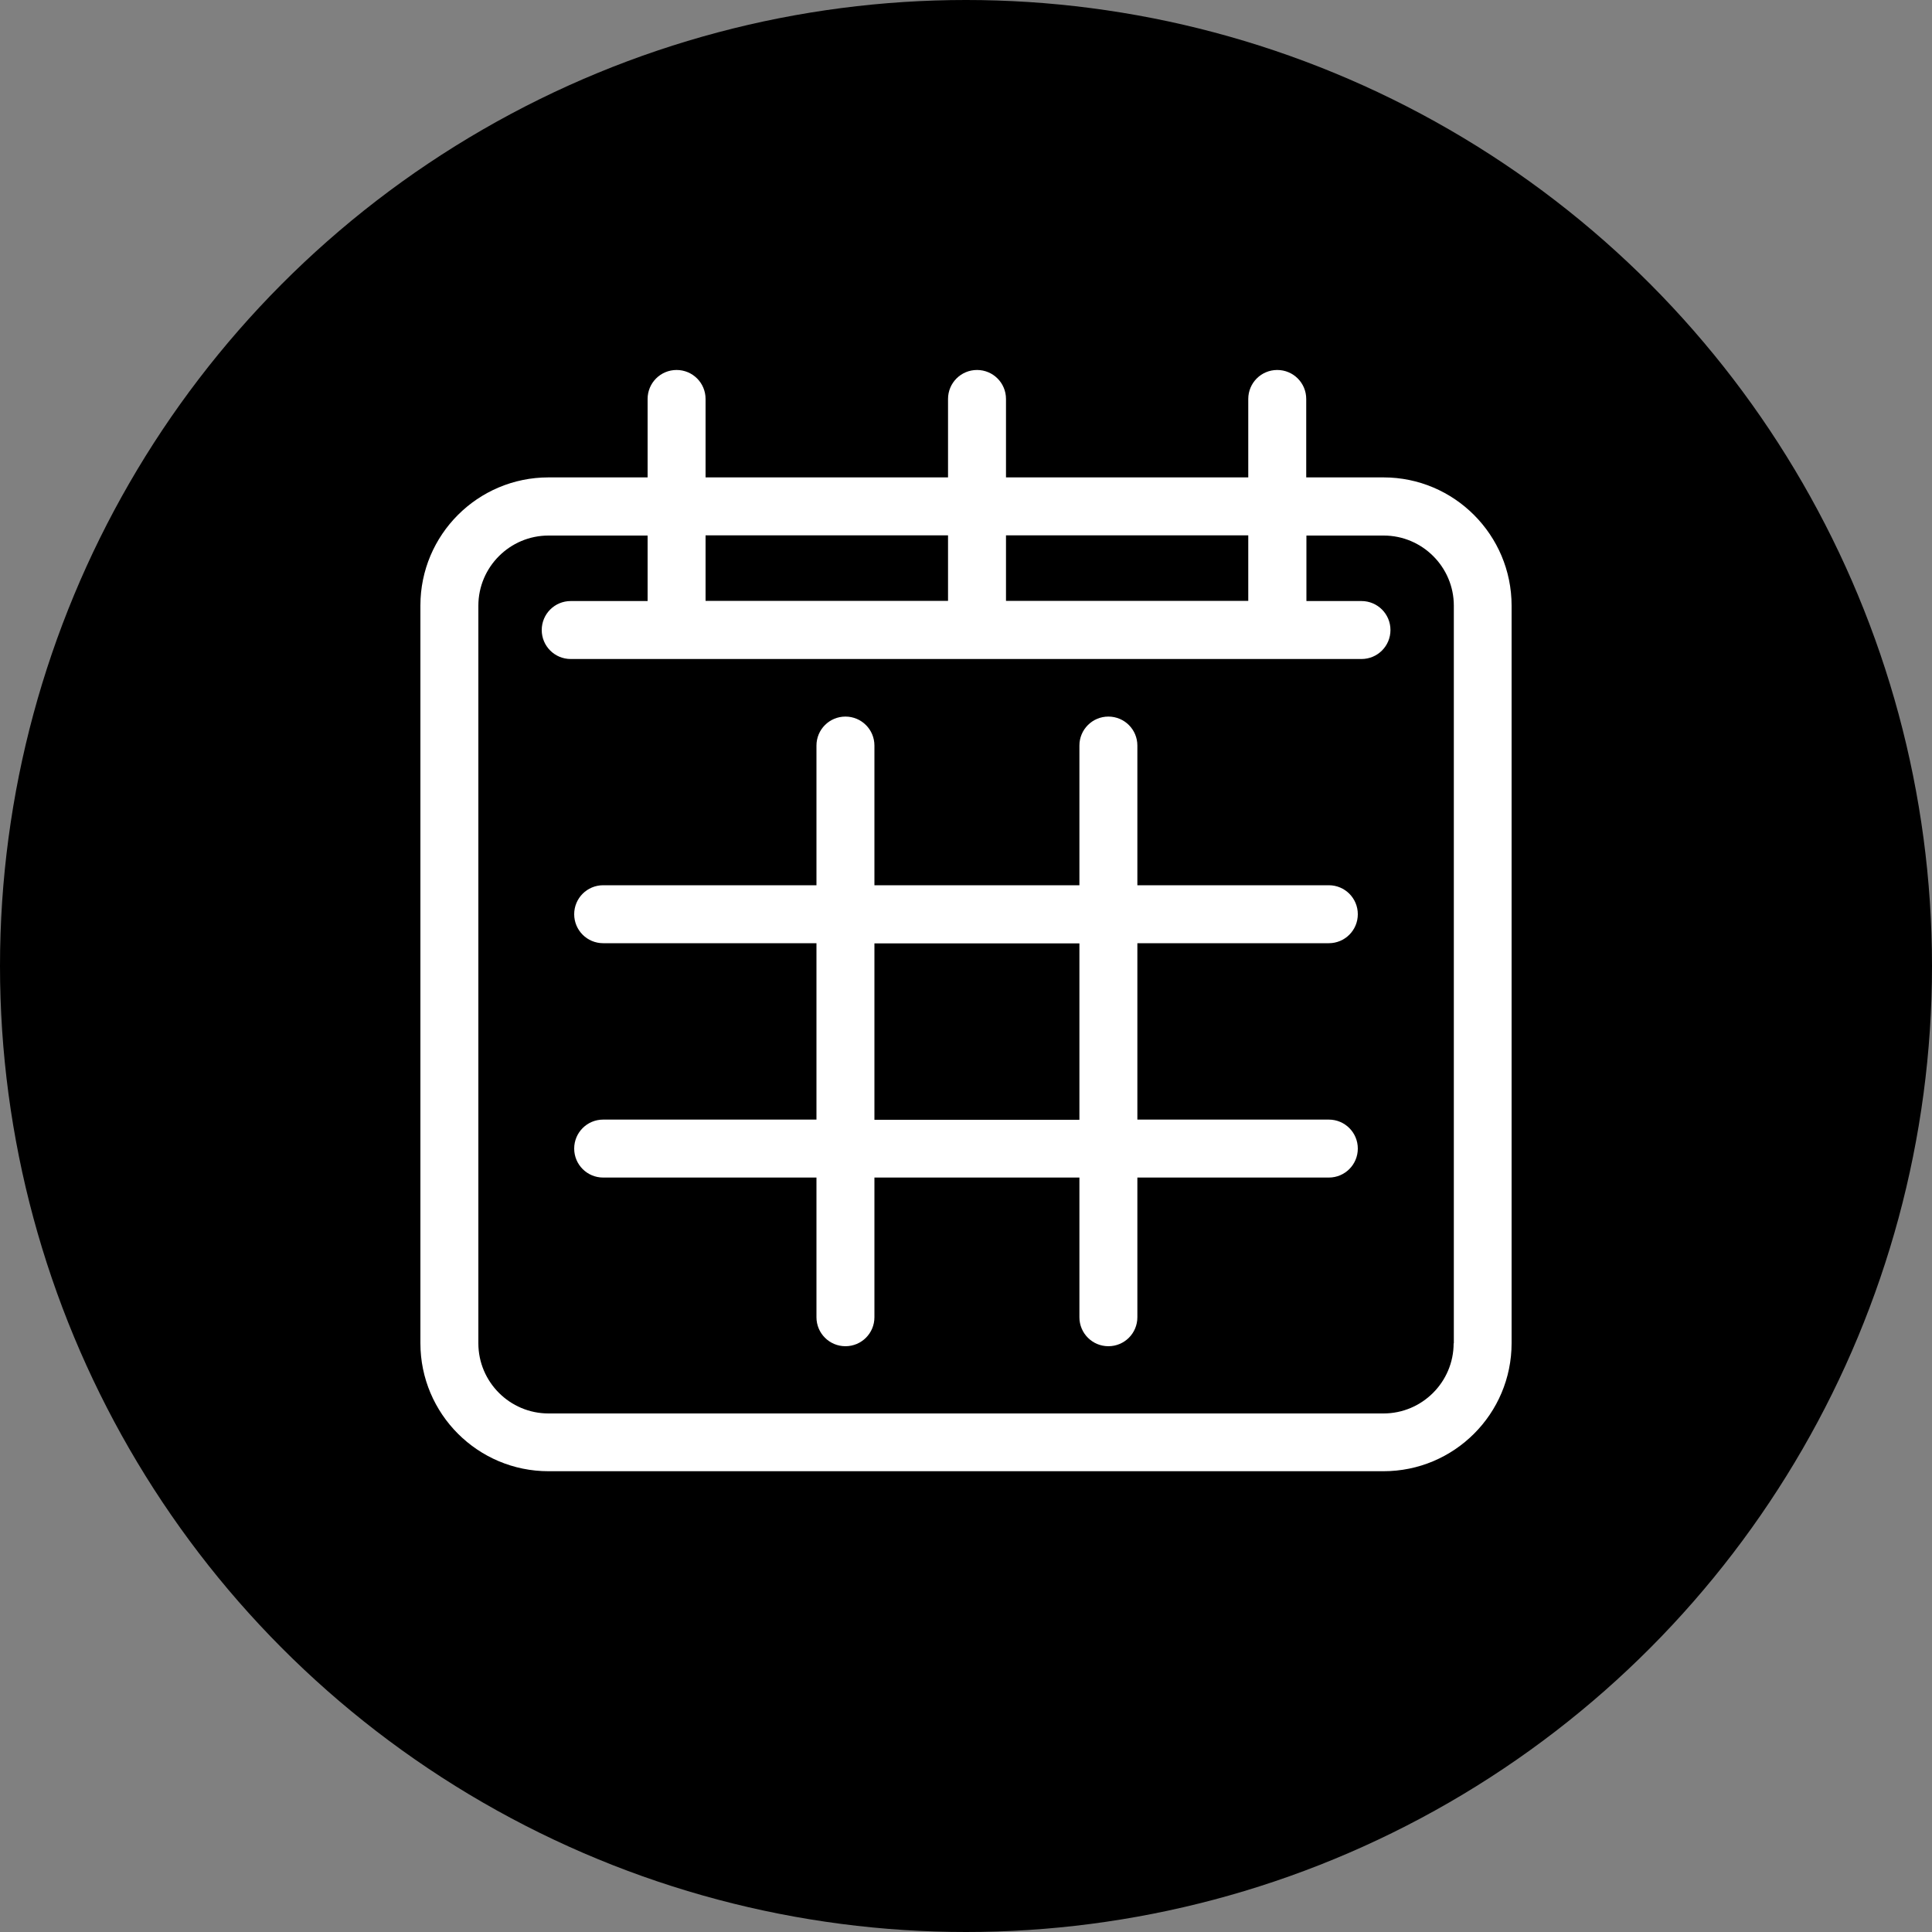 <?xml version="1.0" encoding="utf-8"?>
<!-- Generator: Adobe Illustrator 28.3.0, SVG Export Plug-In . SVG Version: 6.00 Build 0)  -->
<svg version="1.1" xmlns="http://www.w3.org/2000/svg" xmlns:xlink="http://www.w3.org/1999/xlink" x="0px" y="0px"
	 viewBox="0 0 100 100" style="enable-background:new 0 0 100 100;" xml:space="preserve">
<rect x="0" y="0" width="100" height="100" fill="#808080" stroke="none"/>
<style type="text/css">
	.st0{fill:#FFFFFF;}
</style>
<g id="Kreis">
	<g>
		<circle cx="50" cy="50" r="50"/>
	</g>
</g>
<g id="Icons">
	<g>
		<path class="st0" d="M68.78,48.82c0.83,0,1.5-0.67,1.5-1.5s-0.67-1.5-1.5-1.5h-9.91v-7.23c0-0.83-0.67-1.5-1.5-1.5
			s-1.5,0.67-1.5,1.5v7.23H45.26v-7.23c0-0.83-0.67-1.5-1.5-1.5s-1.5,0.67-1.5,1.5v7.23H31.22c-0.83,0-1.5,0.67-1.5,1.5
			s0.67,1.5,1.5,1.5h11.04v9.13H31.22c-0.83,0-1.5,0.67-1.5,1.5s0.67,1.5,1.5,1.5h11.04v7.23c0,0.83,0.67,1.5,1.5,1.5
			s1.5-0.67,1.5-1.5v-7.23h10.61v7.23c0,0.83,0.67,1.5,1.5,1.5s1.5-0.67,1.5-1.5v-7.23h9.91c0.83,0,1.5-0.67,1.5-1.5
			s-0.67-1.5-1.5-1.5h-9.91v-9.13H68.78z M55.87,57.96H45.26v-9.13h10.61V57.96z"/>
		<path class="st0" d="M71.61,24.71h-4v-4.06c0-0.83-0.67-1.5-1.5-1.5s-1.5,0.67-1.5,1.5v4.06h-2.79h-7.86h-1.89v-4.06
			c0-0.83-0.67-1.5-1.5-1.5s-1.5,0.67-1.5,1.5v4.06H36.52v-4.06c0-0.83-0.67-1.5-1.5-1.5s-1.5,0.67-1.5,1.5v4.06h-5.13
			c-3.66,0-6.63,2.97-6.63,6.63v38.18c0,3.66,2.97,6.63,6.63,6.63h43.22c3.66,0,6.63-2.97,6.63-6.63V31.35
			C78.24,27.69,75.27,24.71,71.61,24.71z M53.96,27.71h7.86h2.79v3.39H52.07v-3.39H53.96z M49.07,27.71v3.39H36.52v-3.39H49.07z
			 M75.24,69.53c0,2-1.63,3.63-3.63,3.63H28.39c-2,0-3.63-1.63-3.63-3.63V31.35c0-2,1.63-3.63,3.63-3.63h5.13v3.39h-3.98
			c-0.83,0-1.5,0.67-1.5,1.5s0.67,1.5,1.5,1.5h40.93c0.83,0,1.5-0.67,1.5-1.5s-0.67-1.5-1.5-1.5h-2.85v-3.39h4
			c2,0,3.63,1.63,3.63,3.63V69.53z"/>
	</g>
</g>
</svg>
